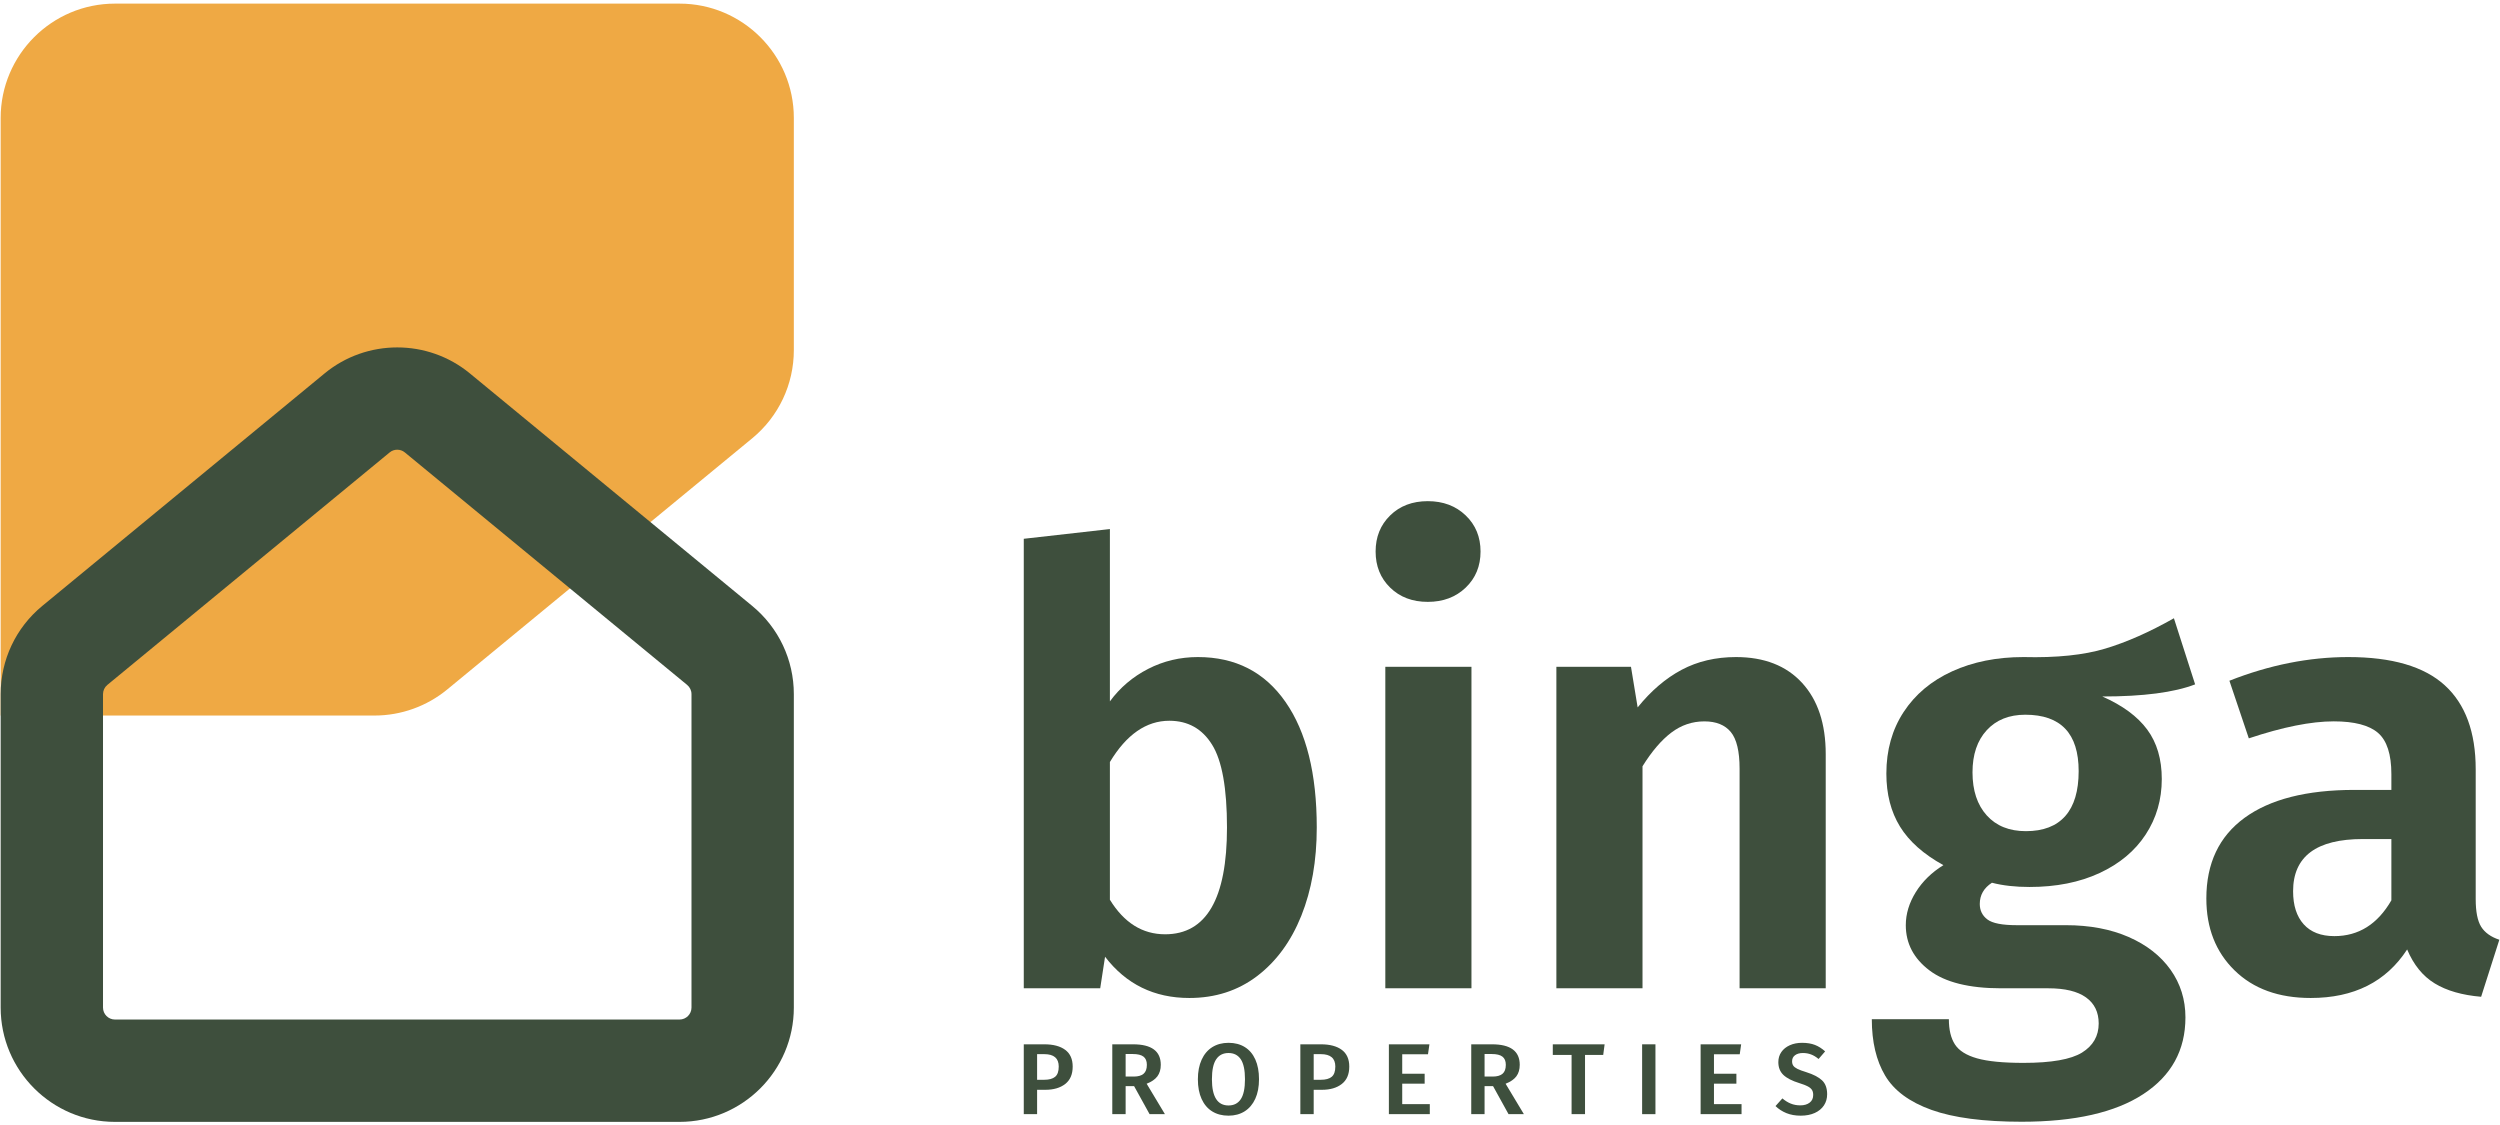 <svg width="502" height="226" viewBox="0 0 502 226" fill="none" xmlns="http://www.w3.org/2000/svg">
<path d="M136.449 0.727H23.082C10.426 0.727 0.133 11.023 0.133 23.68V143.68H75.219C80.527 143.68 85.707 141.82 89.809 138.441L151.043 88.012C156.355 83.637 159.402 77.18 159.402 70.297V23.68C159.402 11.023 149.105 0.727 136.449 0.727Z" fill="#EFA944"/>
<path d="M79.766 90.301C79.223 90.301 78.684 90.48 78.242 90.848L21.559 137.527C21.004 137.984 20.684 138.664 20.684 139.387V202.32C20.684 203.645 21.758 204.723 23.082 204.723H136.449C137.773 204.723 138.852 203.645 138.852 202.32V139.383C138.852 138.664 138.531 137.988 137.977 137.531L81.293 90.848C80.848 90.48 80.309 90.301 79.766 90.301ZM136.449 225.273H23.082C10.43 225.273 0.133 214.977 0.133 202.32V139.387C0.133 132.5 3.18 126.039 8.496 121.664L65.176 74.984C73.633 68.02 85.902 68.02 94.355 74.984L151.043 121.668C156.355 126.043 159.402 132.5 159.402 139.383V202.32C159.402 214.977 149.105 225.273 136.449 225.273Z" fill="#3E4F3D"/>
<path d="M246.379 166.168C246.379 158.293 245.387 152.75 243.391 149.543C241.406 146.336 238.543 144.727 234.805 144.727C230.176 144.727 226.195 147.488 222.867 153.012V180.668C225.711 185.293 229.402 187.605 233.953 187.605C242.238 187.605 246.379 180.465 246.379 166.168ZM258.133 140.957C262.316 146.965 264.406 155.367 264.406 166.168C264.406 172.828 263.367 178.734 261.301 183.891C259.23 189.051 256.262 193.086 252.41 196.012C248.551 198.934 244.023 200.395 238.824 200.395C231.762 200.395 226.117 197.637 221.895 192.113L220.922 198.445H205.574V108.188L222.867 106.234V140.836C224.898 138.07 227.457 135.898 230.539 134.316C233.629 132.73 236.957 131.938 240.531 131.938C248.086 131.938 253.953 134.945 258.133 140.957Z" fill="#3E4F3D"/>
<path d="M295.469 198.445H278.172V133.891H295.469V198.445ZM294.309 103.496C296.301 105.406 297.293 107.82 297.293 110.746C297.293 113.672 296.301 116.09 294.309 117.996C292.32 119.902 289.781 120.855 286.699 120.855C283.613 120.855 281.094 119.902 279.148 117.996C277.195 116.09 276.223 113.672 276.223 110.746C276.223 107.82 277.195 105.406 279.148 103.496C281.094 101.59 283.613 100.633 286.699 100.633C289.781 100.633 292.32 101.59 294.309 103.496Z" fill="#3E4F3D"/>
<path d="M361.855 137.117C365.023 140.57 366.605 145.34 366.605 151.43V198.449H349.309V154.352C349.309 150.863 348.719 148.406 347.543 146.984C346.363 145.562 344.594 144.852 342.242 144.852C339.805 144.852 337.59 145.602 335.602 147.105C333.617 148.605 331.684 150.863 329.816 153.867V198.449H312.52V133.891H327.5L328.84 142.047C331.523 138.719 334.465 136.203 337.676 134.496C340.883 132.793 344.516 131.938 348.574 131.938C354.262 131.938 358.684 133.668 361.855 137.117Z" fill="#3E4F3D"/>
<path d="M398.941 146.621C397.035 148.688 396.078 151.508 396.078 155.086C396.078 158.738 397.035 161.621 398.941 163.734C400.848 165.844 403.469 166.898 406.801 166.898C410.289 166.898 412.93 165.883 414.715 163.855C416.5 161.828 417.395 158.816 417.395 154.836C417.395 147.289 413.82 143.516 406.68 143.516C403.43 143.516 400.848 144.547 398.941 146.621ZM440.781 137.422C436.559 139.047 430.348 139.855 422.145 139.855C426.207 141.645 429.211 143.859 431.164 146.5C433.109 149.137 434.086 152.445 434.086 156.426C434.086 160.562 433.008 164.281 430.855 167.566C428.703 170.859 425.621 173.438 421.598 175.305C417.578 177.172 412.891 178.105 407.527 178.105C404.688 178.105 402.168 177.824 399.98 177.254C398.352 178.309 397.539 179.73 397.539 181.516C397.539 182.816 398.047 183.852 399.062 184.621C400.078 185.395 402.047 185.777 404.969 185.777H414.836C419.625 185.777 423.828 186.574 427.445 188.156C431.055 189.738 433.859 191.93 435.852 194.73C437.836 197.531 438.836 200.719 438.836 204.293C438.836 210.875 436.012 216.008 430.367 219.703C424.727 223.395 416.582 225.246 405.945 225.246C398.316 225.246 392.281 224.453 387.855 222.871C383.43 221.285 380.324 218.992 378.539 215.988C376.75 212.98 375.859 209.203 375.859 204.656H391.332C391.332 206.77 391.734 208.457 392.547 209.715C393.359 210.973 394.84 211.906 396.996 212.516C399.145 213.125 402.25 213.426 406.312 213.426C411.914 213.426 415.832 212.738 418.07 211.359C420.297 209.977 421.418 208.027 421.418 205.512C421.418 203.238 420.562 201.492 418.859 200.273C417.152 199.055 414.637 198.449 411.309 198.449H401.805C395.387 198.449 390.598 197.25 387.43 194.852C384.266 192.461 382.684 189.434 382.684 185.777C382.684 183.508 383.352 181.293 384.691 179.137C386.031 176.988 387.875 175.184 390.234 173.723C386.254 171.527 383.352 168.953 381.523 165.984C379.699 163.02 378.781 159.469 378.781 155.328C378.781 150.621 379.941 146.5 382.254 142.965C384.57 139.434 387.816 136.711 391.996 134.801C396.18 132.895 400.953 131.938 406.312 131.938C412.973 132.105 418.453 131.535 422.758 130.234C427.062 128.938 431.648 126.906 436.52 124.145L440.781 137.422Z" fill="#3E4F3D"/>
<path d="M480.188 180.785V168.48H474.461C465.121 168.48 460.453 171.977 460.453 178.957C460.453 181.805 461.16 184.016 462.582 185.598C464.004 187.18 466.059 187.973 468.738 187.973C473.609 187.973 477.426 185.574 480.188 180.785ZM498.211 186.082C498.945 187.262 500.164 188.137 501.867 188.703L498.211 200.152C494.395 199.828 491.289 198.934 488.898 197.473C486.5 196.012 484.652 193.738 483.355 190.652C479.129 197.148 472.672 200.395 463.984 200.395C457.57 200.395 452.473 198.551 448.699 194.852C444.922 191.16 443.035 186.352 443.035 180.418C443.035 173.352 445.59 167.957 450.707 164.219C455.828 160.488 463.176 158.613 472.754 158.613H480.188V155.449C480.188 151.469 479.293 148.707 477.508 147.164C475.715 145.621 472.754 144.848 468.617 144.848C464.066 144.848 458.379 145.988 451.562 148.262L447.664 136.691C455.703 133.527 463.66 131.938 471.539 131.938C480.309 131.938 486.762 133.828 490.906 137.602C495.047 141.379 497.121 147.004 497.121 154.473V180.539C497.121 183.059 497.484 184.91 498.211 186.082Z" fill="#3E4F3D"/>
<path d="M211.863 216.223C212.352 215.824 212.594 215.141 212.594 214.164C212.594 212.5 211.625 211.672 209.691 211.672H208.25V216.82H209.691C210.652 216.82 211.375 216.625 211.863 216.223ZM213.902 210.816C214.898 211.562 215.395 212.676 215.395 214.164C215.395 215.723 214.895 216.887 213.891 217.664C212.891 218.445 211.559 218.832 209.895 218.832H208.25V223.723H205.574V209.699H209.715C211.512 209.699 212.91 210.074 213.902 210.816Z" fill="#3E4F3D"/>
<path d="M226.027 216.172H227.691C228.543 216.172 229.188 215.988 229.629 215.613C230.066 215.242 230.289 214.648 230.289 213.82C230.289 213.059 230.062 212.512 229.609 212.168C229.156 211.82 228.441 211.648 227.465 211.648H226.027V216.172ZM227.73 218.102H226.027V223.723H223.348V209.699H227.527C231.234 209.699 233.086 211.074 233.086 213.82C233.086 214.754 232.855 215.523 232.398 216.137C231.938 216.742 231.223 217.234 230.246 217.613L233.918 223.723H230.836L227.73 218.102Z" fill="#3E4F3D"/>
<path d="M244.207 212.711C243.637 213.559 243.355 214.895 243.355 216.723C243.355 220.227 244.465 221.977 246.684 221.977C247.766 221.977 248.586 221.559 249.148 220.719C249.707 219.883 249.992 218.539 249.992 216.703C249.992 214.875 249.707 213.543 249.148 212.703C248.586 211.863 247.766 211.445 246.684 211.445C245.602 211.445 244.773 211.867 244.207 212.711ZM249.949 210.246C250.867 210.816 251.578 211.648 252.07 212.746C252.562 213.84 252.809 215.16 252.809 216.703C252.809 218.23 252.559 219.543 252.059 220.637C251.559 221.73 250.848 222.57 249.93 223.152C249.008 223.734 247.926 224.027 246.684 224.027C245.426 224.027 244.336 223.742 243.414 223.172C242.496 222.605 241.785 221.773 241.285 220.68C240.785 219.582 240.535 218.262 240.535 216.723C240.535 215.207 240.785 213.895 241.285 212.797C241.785 211.695 242.5 210.848 243.426 210.266C244.352 209.691 245.438 209.398 246.684 209.398C247.941 209.398 249.031 209.68 249.949 210.246Z" fill="#3E4F3D"/>
<path d="M267.402 216.223C267.887 215.824 268.133 215.141 268.133 214.164C268.133 212.5 267.164 211.672 265.23 211.672H263.789V216.82H265.23C266.191 216.82 266.914 216.625 267.402 216.223ZM269.441 210.816C270.434 211.562 270.934 212.676 270.934 214.164C270.934 215.723 270.434 216.887 269.43 217.664C268.43 218.445 267.098 218.832 265.434 218.832H263.789V223.723H261.109V209.699H265.25C267.051 209.699 268.445 210.074 269.441 210.816Z" fill="#3E4F3D"/>
<path d="M287.027 209.699L286.742 211.691H281.566V215.605H286.07V217.598H281.566V221.711H287.105V223.723H278.887V209.699H287.027Z" fill="#3E4F3D"/>
<path d="M298.102 216.172H299.766C300.617 216.172 301.266 215.988 301.707 215.613C302.145 215.242 302.367 214.648 302.367 213.82C302.367 213.059 302.137 212.512 301.684 212.168C301.23 211.82 300.52 211.648 299.543 211.648H298.102V216.172ZM299.809 218.102H298.102V223.723H295.426V209.699H299.605C303.312 209.699 305.164 211.074 305.164 213.82C305.164 214.754 304.934 215.523 304.477 216.137C304.016 216.742 303.297 217.234 302.324 217.613L305.996 223.723H302.914L299.809 218.102Z" fill="#3E4F3D"/>
<path d="M322.207 209.699L321.926 211.828H318.273V223.723H315.574V211.828H311.801V209.699H322.207Z" fill="#3E4F3D"/>
<path d="M329.738 209.699H332.414V223.722H329.738V209.699Z" fill="#3E4F3D"/>
<path d="M349.625 209.699L349.34 211.691H344.164V215.605H348.668V217.598H344.164V221.711H349.703V223.723H341.484V209.699H349.625Z" fill="#3E4F3D"/>
<path d="M364.438 209.82C365.168 210.105 365.848 210.539 366.484 211.121L365.168 212.645C364.668 212.227 364.164 211.918 363.652 211.73C363.148 211.539 362.602 211.445 362.023 211.445C361.375 211.445 360.848 211.59 360.449 211.883C360.051 212.172 359.852 212.582 359.852 213.113C359.852 213.457 359.93 213.75 360.086 213.98C360.238 214.211 360.52 214.426 360.926 214.633C361.332 214.836 361.934 215.055 362.73 215.301C364.113 215.734 365.148 216.273 365.848 216.914C366.543 217.559 366.891 218.492 366.891 219.727C366.891 220.562 366.68 221.309 366.254 221.957C365.824 222.605 365.215 223.113 364.418 223.477C363.617 223.844 362.672 224.027 361.574 224.027C360.508 224.027 359.551 223.855 358.703 223.512C357.859 223.164 357.133 222.695 356.523 222.098L357.902 220.559C358.441 221.02 359.004 221.367 359.586 221.602C360.168 221.84 360.812 221.957 361.512 221.957C362.285 221.957 362.906 221.773 363.383 221.406C363.855 221.043 364.09 220.531 364.09 219.867C364.09 219.457 364.012 219.125 363.848 218.863C363.684 218.602 363.406 218.359 363.016 218.152C362.625 217.941 362.055 217.723 361.312 217.492C359.824 217.031 358.75 216.477 358.086 215.828C357.422 215.18 357.09 214.328 357.09 213.273C357.09 212.5 357.293 211.824 357.699 211.242C358.105 210.66 358.672 210.207 359.395 209.883C360.117 209.559 360.938 209.398 361.859 209.398C362.848 209.398 363.707 209.539 364.438 209.82Z" fill="#3E4F3D"/>
</svg>
